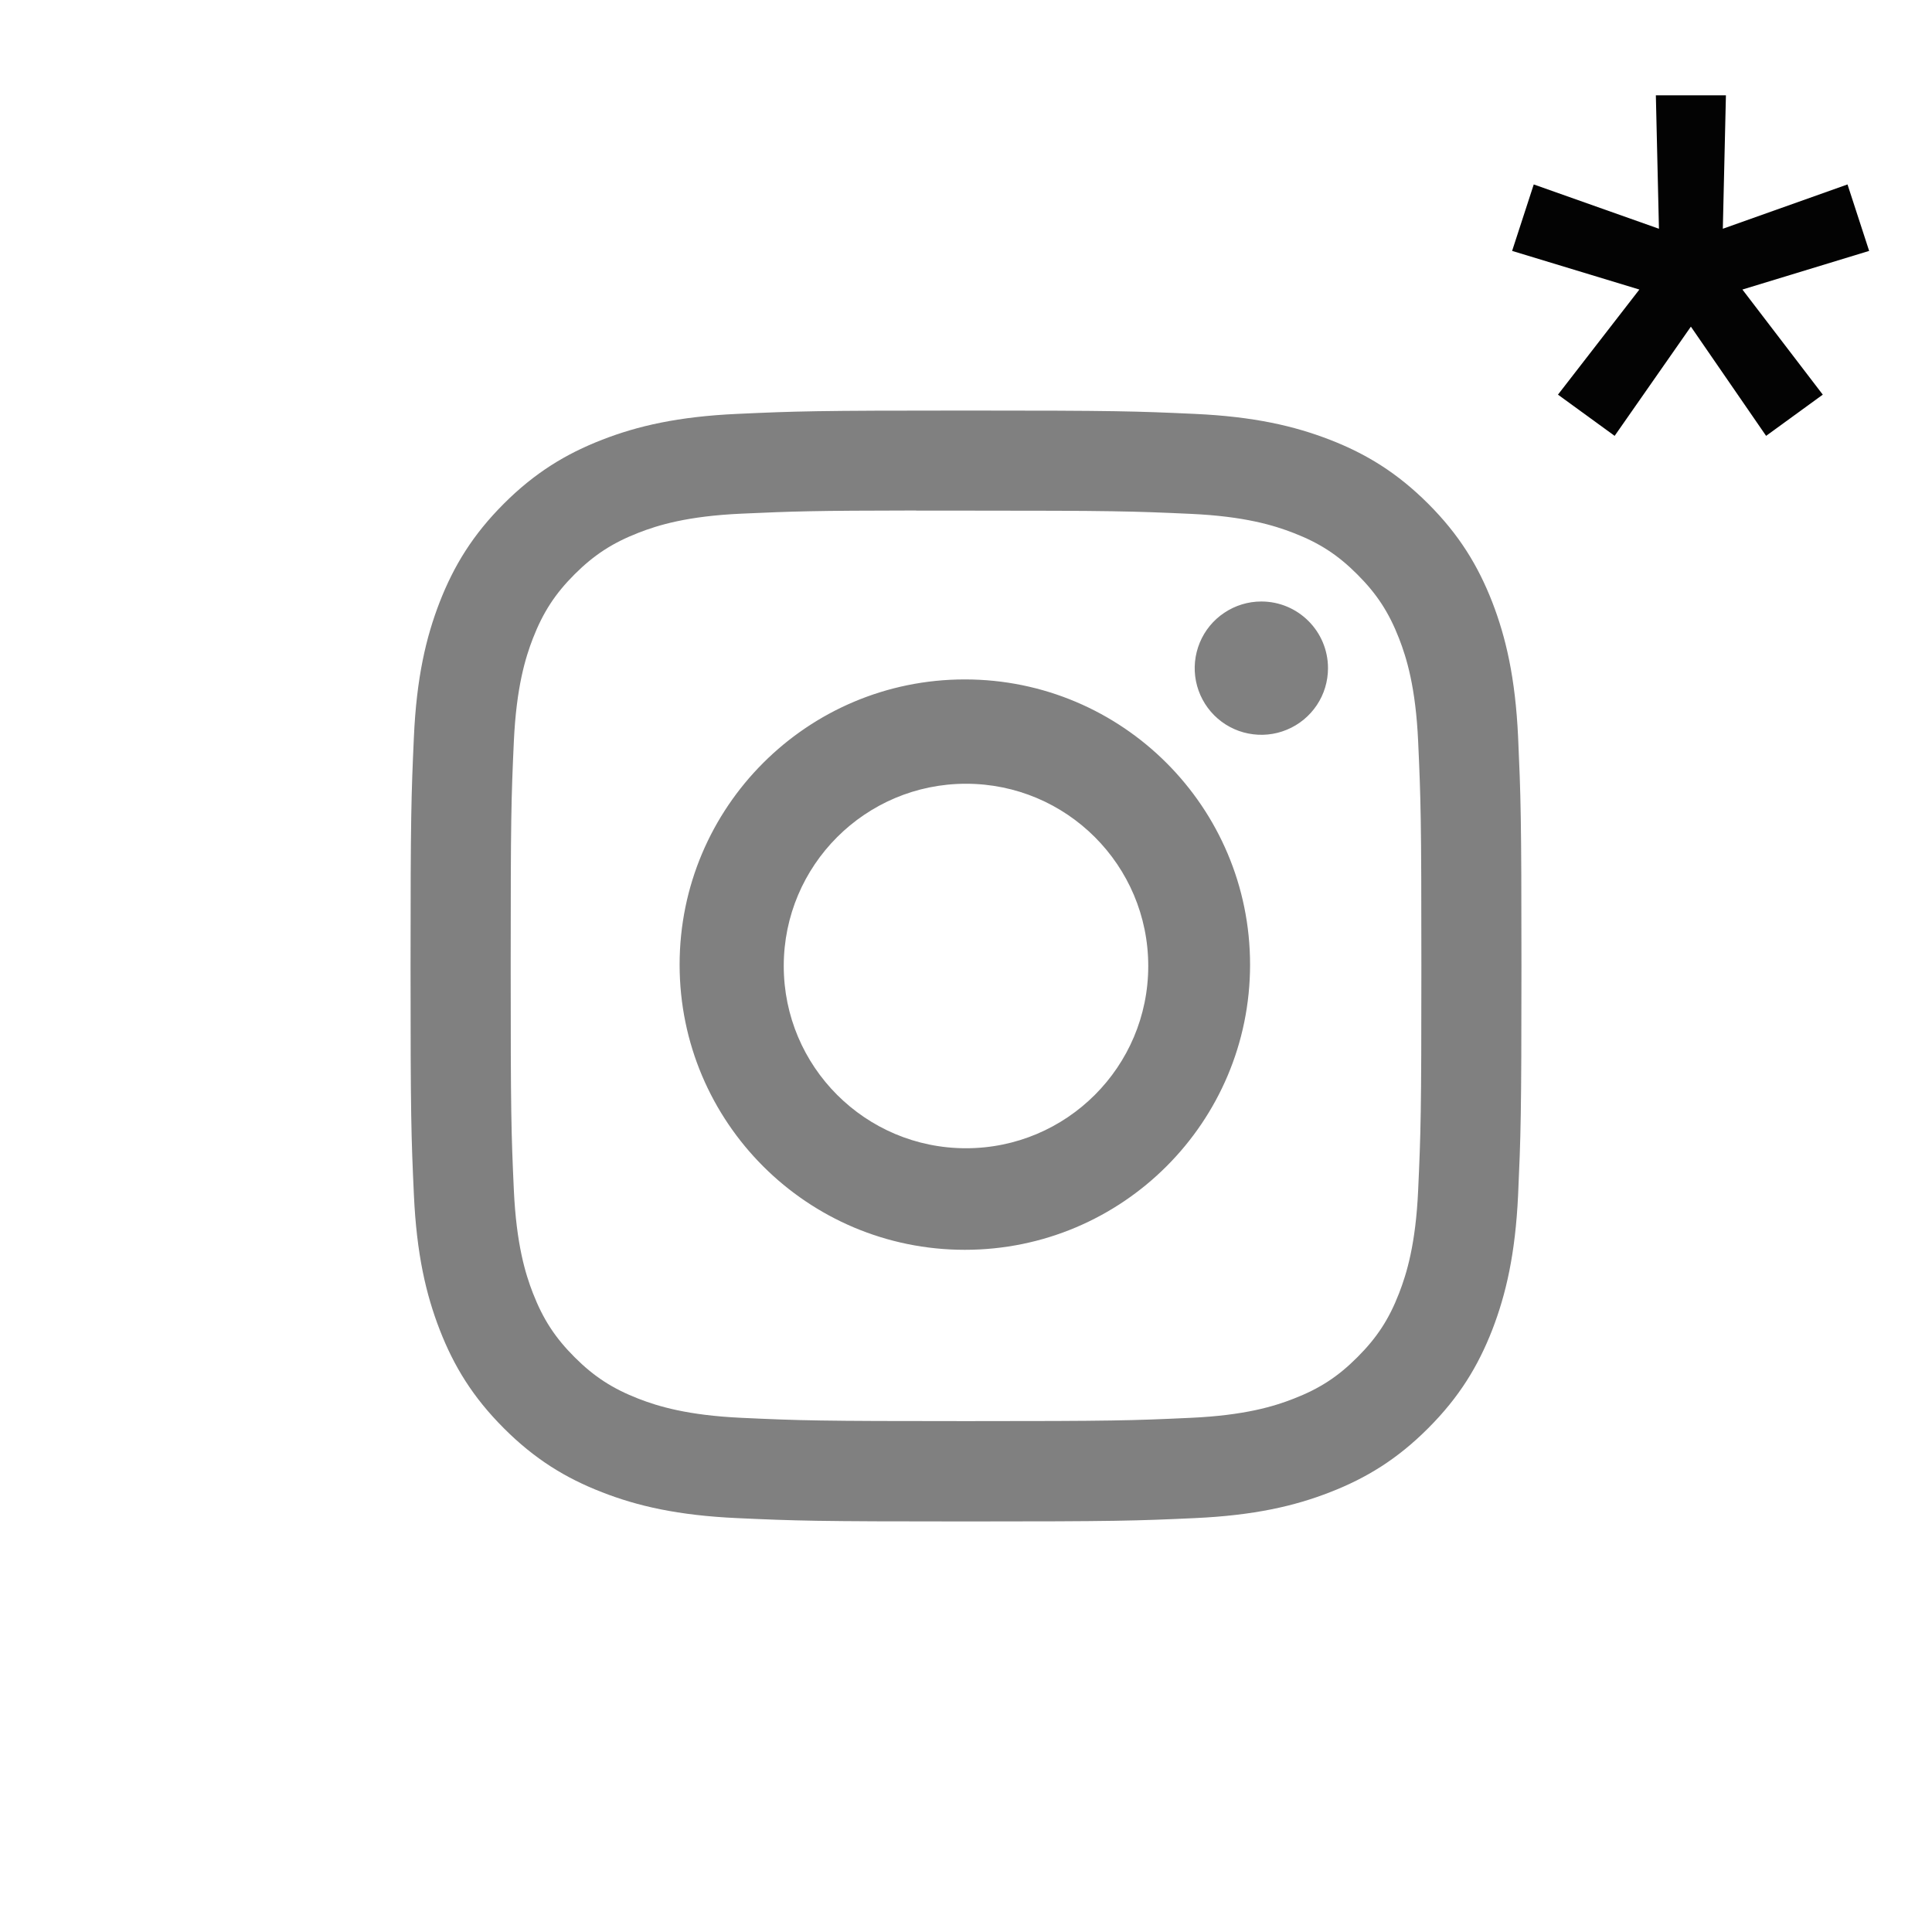 <?xml version="1.0" encoding="UTF-8"?> <svg xmlns="http://www.w3.org/2000/svg" width="30" height="30" viewBox="0 0 30 30" fill="none"><rect x="0" y="0" width="30" height="30" fill="#808080" stroke="none"/><path fill-rule="evenodd" clip-rule="evenodd" d="M30 0H0V30H30V0ZM15.001 6.375C12.658 6.375 12.364 6.385 11.444 6.427C10.526 6.469 9.899 6.615 9.351 6.828C8.784 7.048 8.302 7.343 7.823 7.822C7.343 8.302 7.048 8.783 6.827 9.35C6.614 9.899 6.468 10.526 6.427 11.443C6.386 12.363 6.375 12.658 6.375 15C6.375 17.342 6.385 17.636 6.427 18.555C6.469 19.474 6.615 20.1 6.828 20.649C7.048 21.216 7.343 21.697 7.823 22.177C8.302 22.657 8.783 22.952 9.35 23.172C9.899 23.386 10.526 23.531 11.444 23.573C12.364 23.615 12.658 23.625 15 23.625C17.342 23.625 17.635 23.615 18.555 23.573C19.474 23.531 20.101 23.386 20.65 23.172C21.217 22.952 21.698 22.657 22.177 22.177C22.657 21.697 22.951 21.216 23.172 20.649C23.384 20.1 23.53 19.474 23.573 18.556C23.614 17.636 23.625 17.342 23.625 15C23.625 12.658 23.614 12.364 23.573 11.444C23.53 10.525 23.384 9.899 23.172 9.35C22.951 8.783 22.657 8.302 22.177 7.822C21.697 7.343 21.217 7.048 20.649 6.828C20.099 6.615 19.472 6.469 18.554 6.427C17.634 6.385 17.341 6.375 14.998 6.375H15.001ZM14.713 7.929H14.713L15.001 7.929C17.303 7.929 17.576 7.938 18.486 7.979C19.327 8.017 19.783 8.158 20.087 8.276C20.49 8.432 20.777 8.619 21.078 8.921C21.38 9.223 21.567 9.51 21.724 9.913C21.842 10.216 21.983 10.673 22.021 11.514C22.062 12.423 22.071 12.696 22.071 14.998C22.071 17.3 22.062 17.573 22.021 18.482C21.983 19.323 21.842 19.779 21.724 20.083C21.568 20.486 21.38 20.772 21.078 21.074C20.777 21.376 20.49 21.563 20.087 21.719C19.784 21.838 19.327 21.978 18.486 22.016C17.577 22.058 17.303 22.067 15.001 22.067C12.698 22.067 12.425 22.058 11.515 22.016C10.674 21.977 10.218 21.837 9.914 21.719C9.511 21.562 9.224 21.376 8.922 21.074C8.62 20.772 8.433 20.485 8.276 20.082C8.158 19.779 8.018 19.322 7.979 18.481C7.938 17.572 7.93 17.299 7.93 14.996C7.93 12.693 7.938 12.421 7.979 11.512C8.018 10.671 8.158 10.214 8.276 9.91C8.433 9.508 8.62 9.22 8.922 8.918C9.224 8.617 9.511 8.43 9.914 8.273C10.218 8.154 10.674 8.014 11.515 7.976C12.311 7.94 12.619 7.929 14.227 7.927V7.929C14.377 7.929 14.539 7.929 14.713 7.929H14.713H14.713ZM19.586 9.34C19.381 9.34 19.181 9.401 19.011 9.515C18.841 9.628 18.708 9.79 18.63 9.979C18.552 10.168 18.531 10.377 18.571 10.577C18.611 10.778 18.71 10.963 18.854 11.107C18.999 11.252 19.184 11.351 19.384 11.39C19.585 11.43 19.793 11.41 19.982 11.331C20.172 11.253 20.333 11.12 20.447 10.95C20.561 10.78 20.621 10.58 20.621 10.375C20.621 9.803 20.157 9.34 19.586 9.34ZM10.553 14.979C10.553 12.533 12.536 10.55 14.982 10.55C17.428 10.55 19.411 12.533 19.411 14.979C19.411 17.425 17.428 19.407 14.982 19.407C12.536 19.407 10.553 17.425 10.553 14.979ZM17.83 15C17.83 16.563 16.563 17.83 15 17.83C13.437 17.83 12.17 16.563 12.17 15C12.17 13.437 13.437 12.17 15 12.17C16.563 12.17 17.83 13.437 17.83 15Z" fill="white"></path><path d="M25.072 6.768L24.192 6.128L25.456 4.496L23.48 3.896L23.816 2.864L25.76 3.552L25.712 1.48H26.8L26.752 3.552L28.688 2.864L29.024 3.896L27.056 4.496L28.304 6.128L27.424 6.768L26.256 5.072L25.072 6.768Z" fill="#030303"></path></svg> 